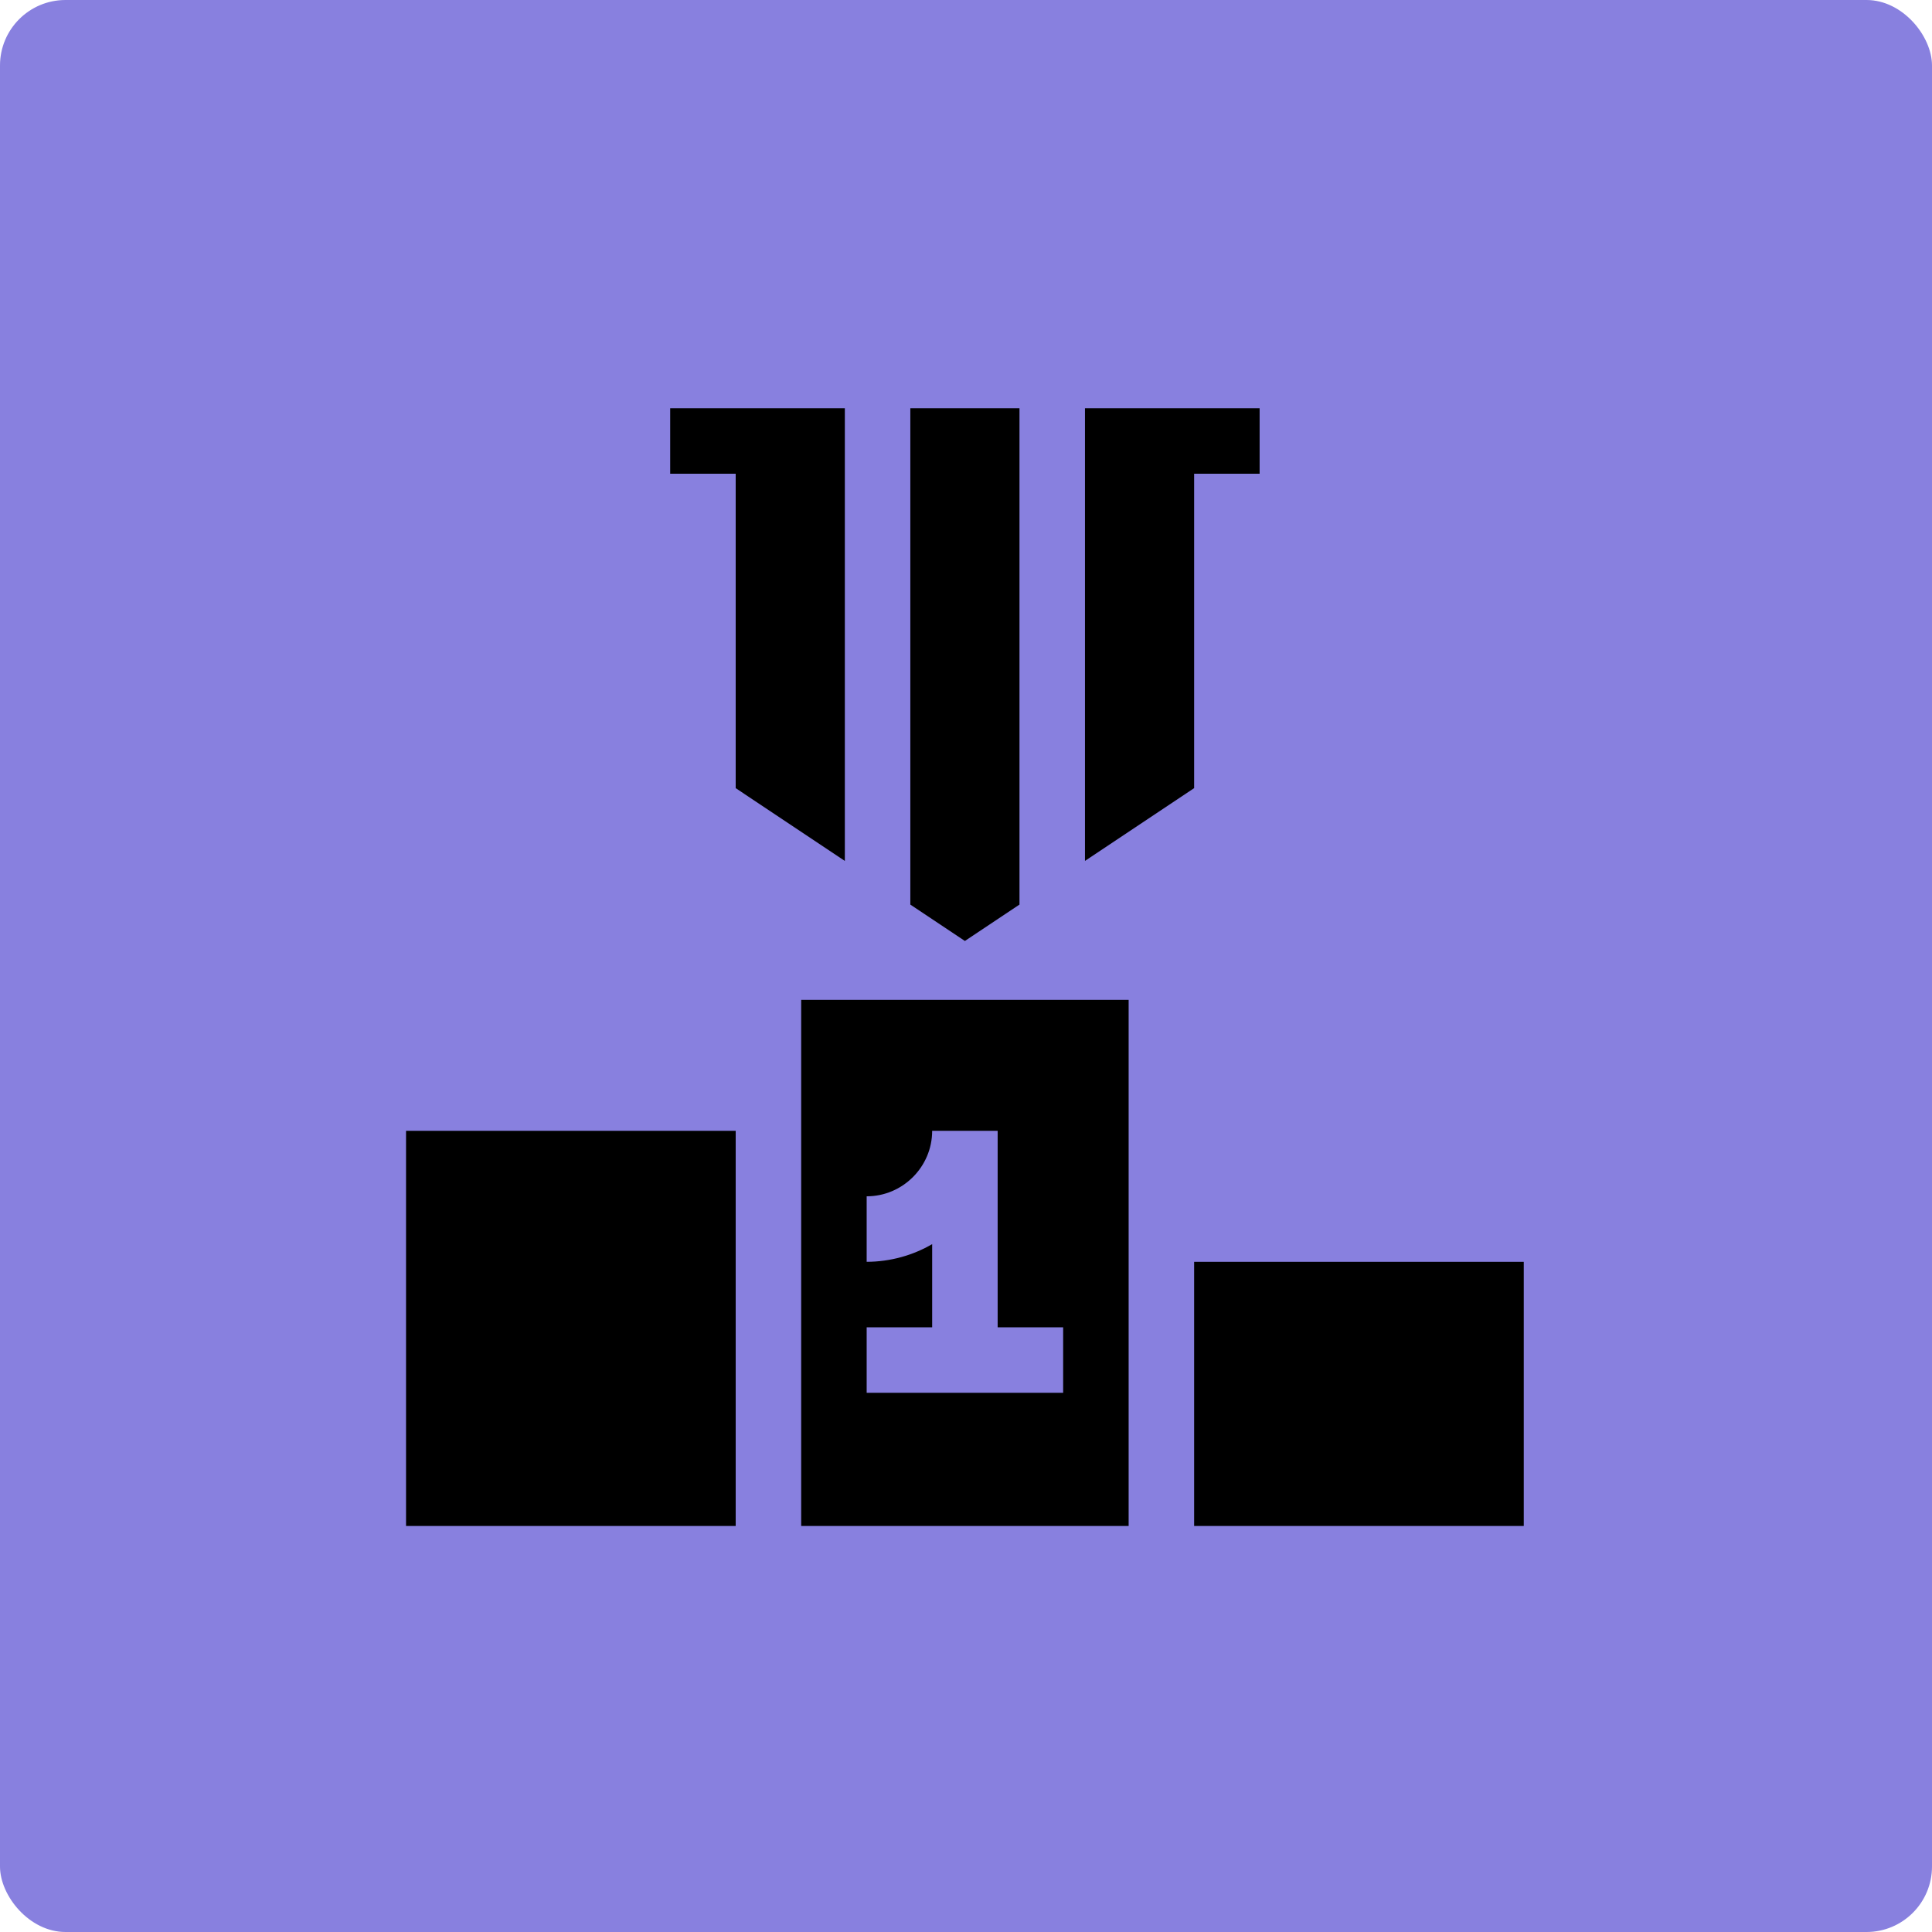 <svg width="885" height="885" viewBox="0 0 885 885" fill="none" xmlns="http://www.w3.org/2000/svg">
<rect width="885" height="885" rx="30" fill="#8880DF"/>
<g clip-path="url(#clip0_424_220)">
<path d="M186 518H337V699H186V518ZM547 578H698V699H547V578ZM367 699H517V458H367V699ZM397 608H427V569.899C418.301 574.998 407.8 578 397 578V548C413.5 548 427 534.5 427 518H457V608H487V638H397V608ZM307 217H337V361.027L387 394.364V187H307V217ZM467 187H417V414.364L442 431.032L467 414.364V187ZM547 217H577V187H497V394.362L547 361.027V217Z" fill="black"/>
</g>
<defs>
<clipPath id="clip0_424_220">
<rect width="512" height="512" fill="white" transform="translate(186 187)"/>
</clipPath>
</defs>
</svg>
